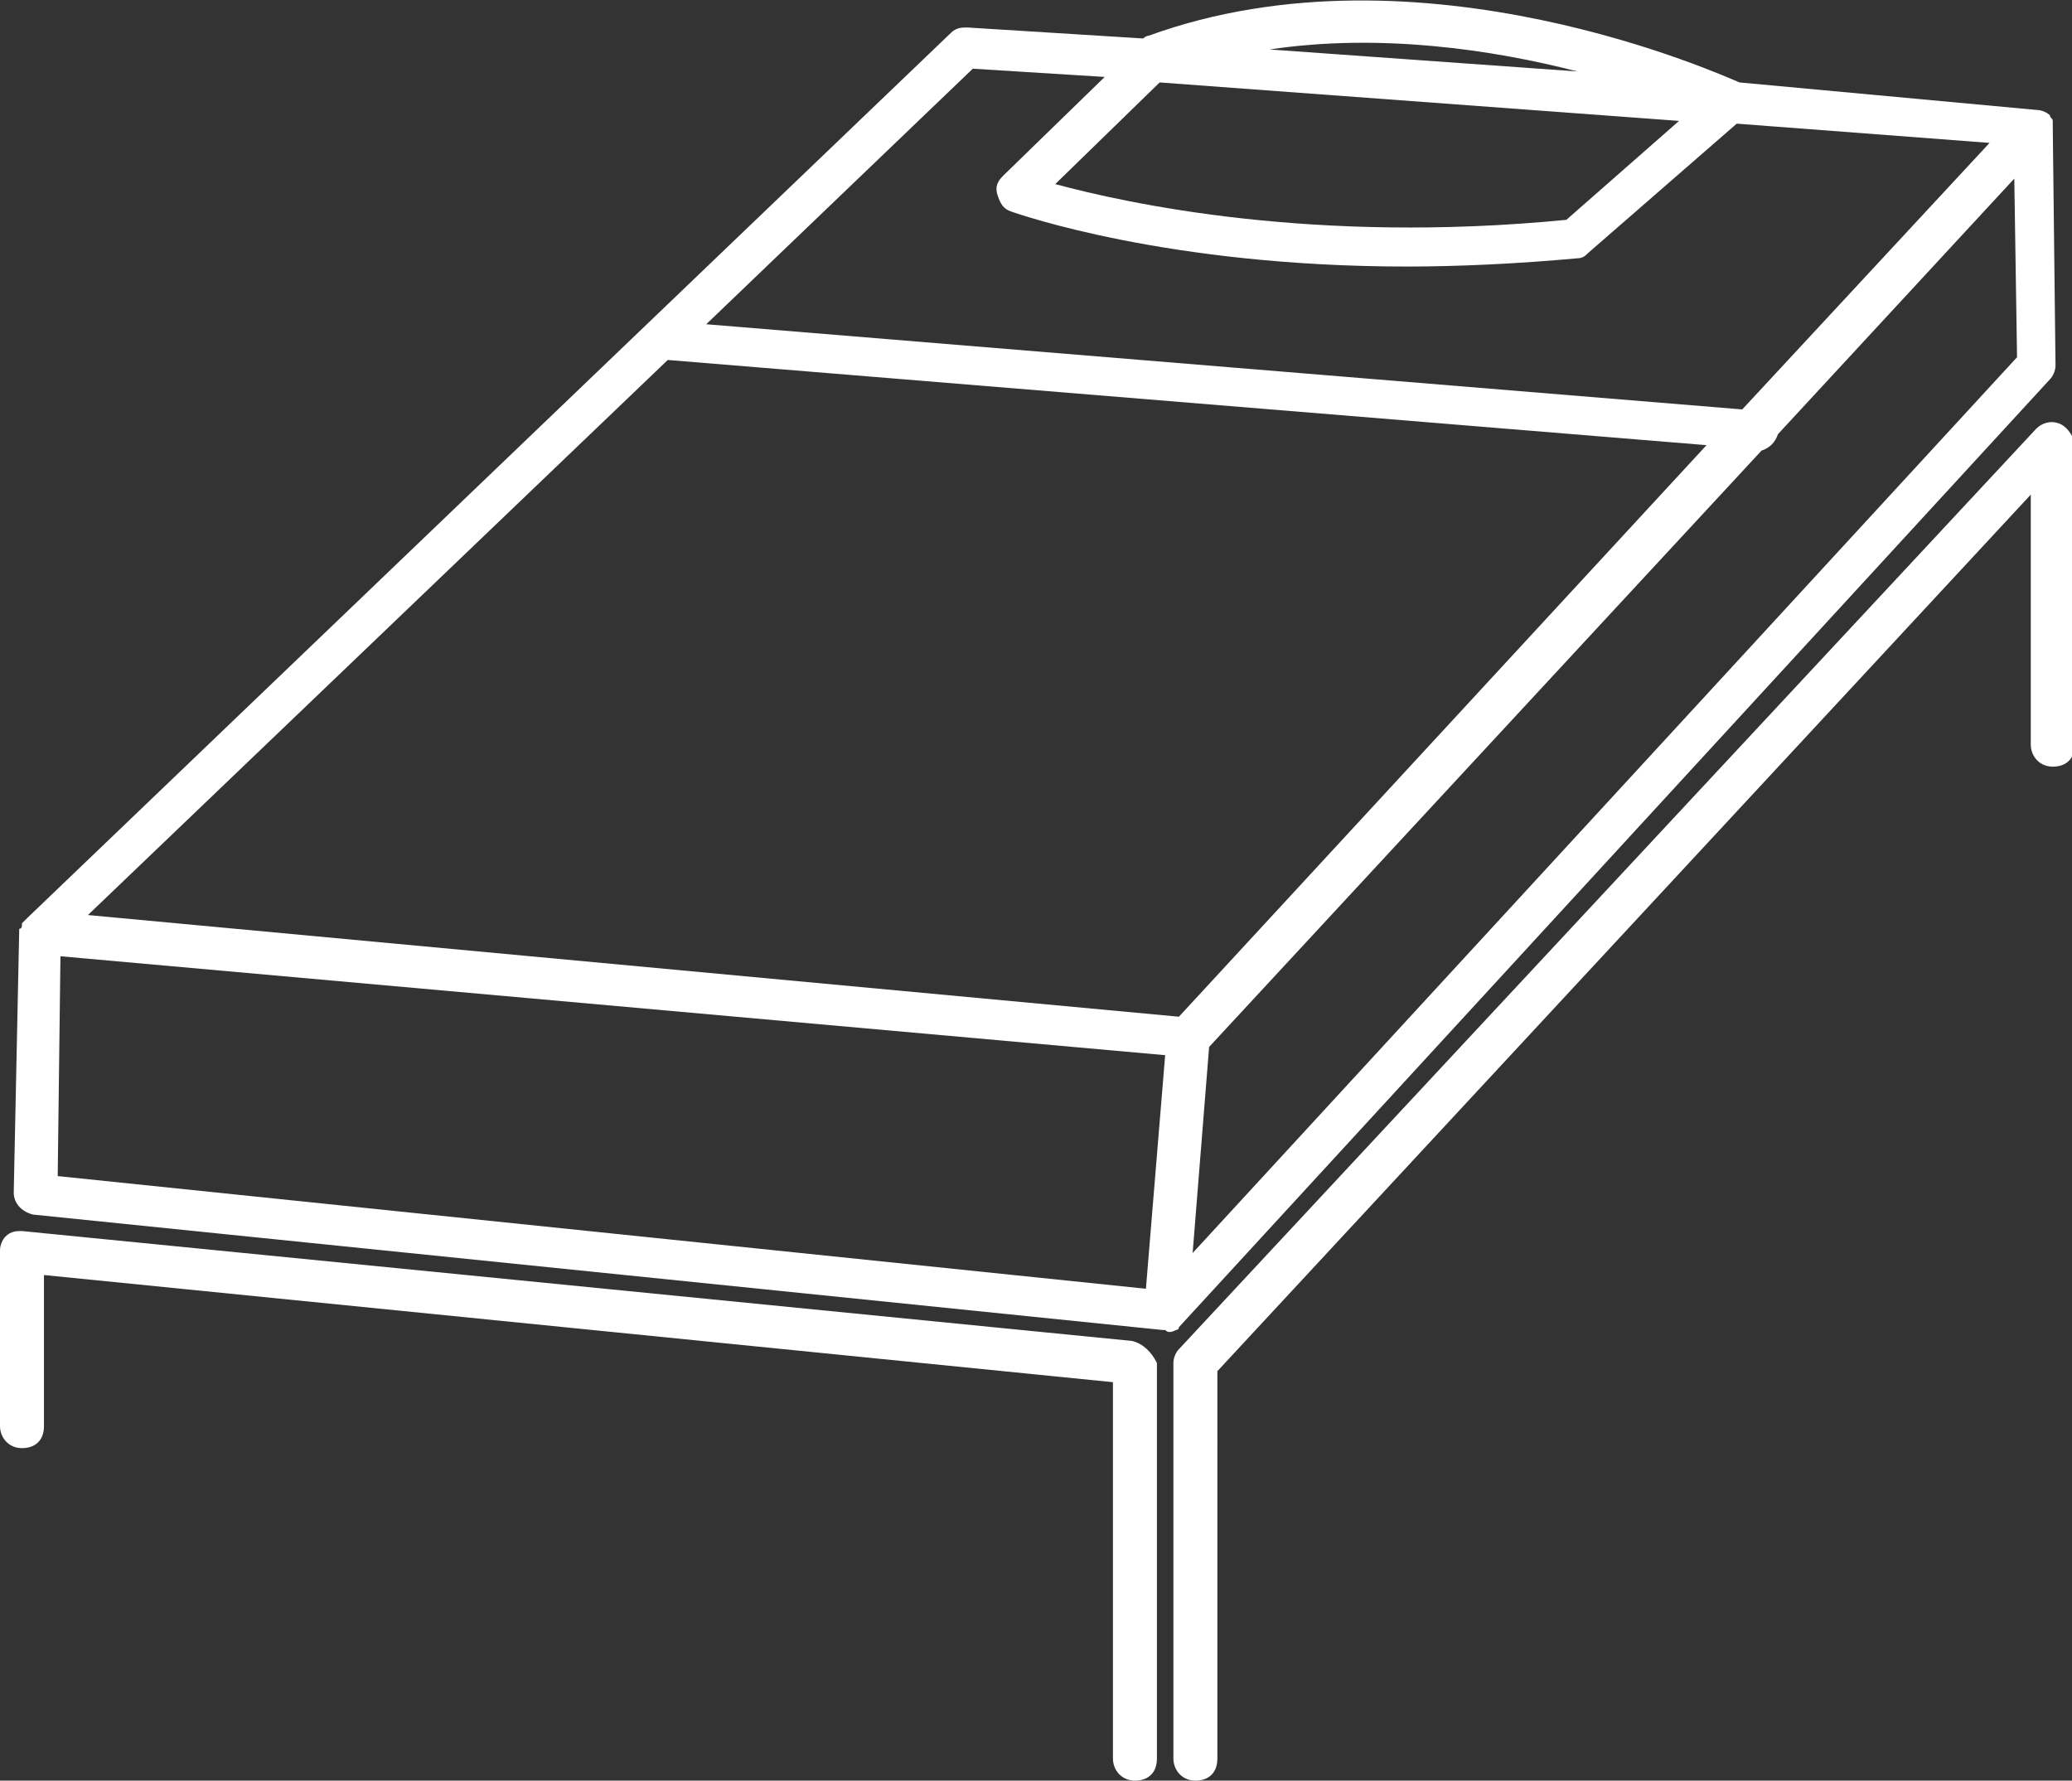 <svg xmlns="http://www.w3.org/2000/svg" viewBox="0 0 75.4 64.8"><rect x="0" y="0" width="75.4" height="64.8" fill="#333333" stroke="none"/><path d="M42.8 48.4s.1 0 .1-.1l31.7-34.5c.1-.1.2-.3.2-.5l-.1-8.7v-.2c0-.1-.1-.1-.1-.2-.1-.1-.3-.2-.5-.2L63.3 3c-.5-.2-11.6-5.3-21.5-1.7-.1 0-.2.1-.2.1L35.2 1c-.2 0-.4 0-.6.2L1 33.4l-.2.2c0 .1 0 .2-.1.2l-.2 9.6c0 .4.3.7.7.8l41.1 4.2h.1c.1.1.2.1.4 0-.1 0-.1 0 0 0zm.6-2.8l.6-7.5 20.1-21.7c.3-.1.5-.3.6-.6l8.6-9.3.1 6.5-30 32.6zM61.1 4.4L57 8c-9.2.9-16-.6-18.6-1.3L42.2 3l18.9 1.4zm-3.7-1.8l-11.2-.8c4-.6 8.1 0 11.2.8zm-22-.1l4.8.3-3.7 3.6c-.2.2-.3.4-.2.7s.2.5.5.6c.3.1 5.7 2 14.4 2 1.9 0 4-.1 6.2-.3.2 0 .3-.1.4-.2l5.4-4.7 9.2.7-9 9.7-37.7-3.1 9.7-9.3zM24.3 13.1l37.8 3.1L42.9 37 3.2 33.3l21.1-20.2zM2.2 34.8l40.2 3.6-.7 8.5-39.6-4.1.1-8zm39 14l-40.4-4c-.2 0-.4 0-.6.2-.1.1-.2.3-.2.5v6.4c0 .4.3.8.8.8s.8-.3.8-.8v-5.5l38.9 3.9V64c0 .4.3.8.8.8s.8-.3.8-.8V49.6c-.2-.4-.5-.7-.9-.8zm33.7-33.4c-.3-.1-.6 0-.8.2L42.9 49.1c-.1.1-.2.3-.2.5V64c0 .4.3.8.8.8s.8-.3.8-.8V49.9L73.9 18v9.1c0 .4.3.8.8.8s.8-.3.8-.8v-11c-.1-.3-.3-.6-.6-.7z" fill="#fff"/></svg>